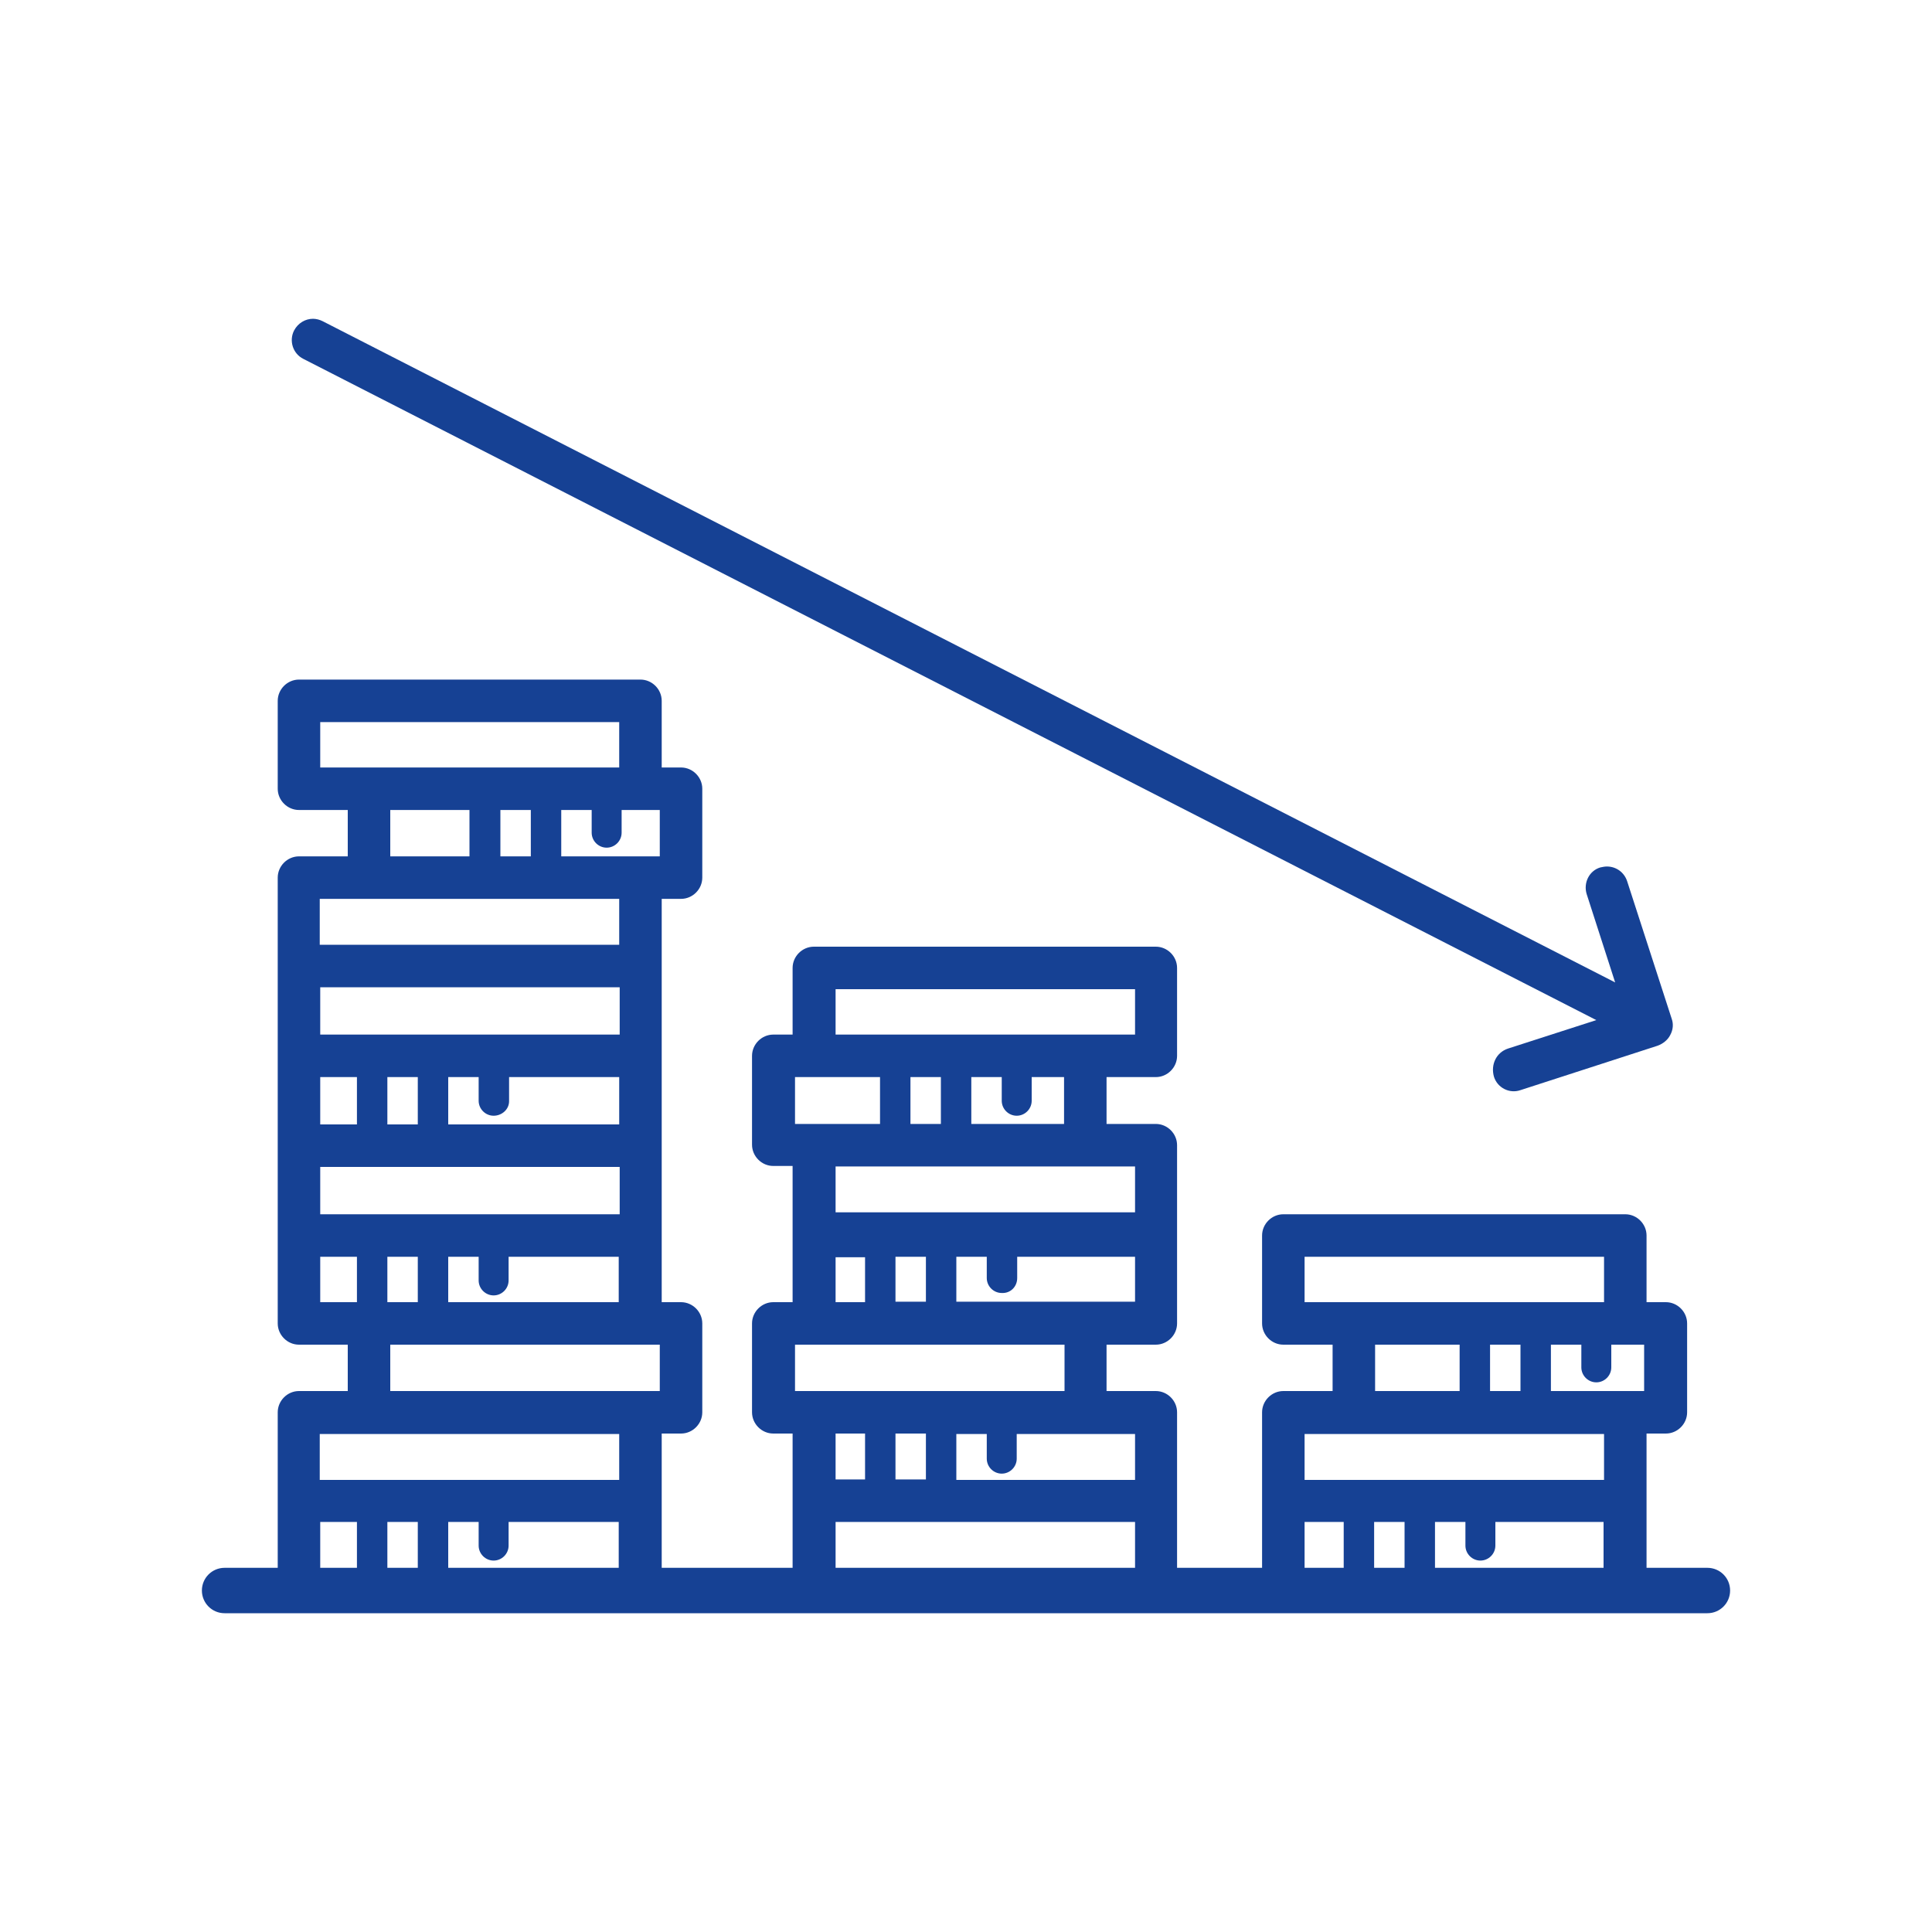 <?xml version="1.0" encoding="utf-8"?>
<!-- Generator: Adobe Illustrator 27.7.0, SVG Export Plug-In . SVG Version: 6.00 Build 0)  -->
<svg version="1.1" id="Vrstva_1" xmlns="http://www.w3.org/2000/svg" xmlns:xlink="http://www.w3.org/1999/xlink" x="0px" y="0px"
	 viewBox="0 0 400 400" style="enable-background:new 0 0 400 400;" xml:space="preserve">
<style type="text/css">
	.st0{fill:#164194;}
	.st1{fill:#134392;}
	.st2{fill:#FFFFFF;}
</style>
<g>
	<g>
		<g>
			<path class="st0" d="M312.2,217.1l18.3-5.9L62.8,74.3c-2.2-1.1-3-3.8-1.9-5.9c0.8-1.5,2.3-2.4,3.9-2.4c0.7,0,1.4,0.2,2,0.5
				l267.6,136.9l-5.9-18.3c-0.7-2.3,0.5-4.8,2.8-5.5c0.5-0.1,0.9-0.2,1.4-0.2c1.9,0,3.6,1.2,4.2,3.1l9.2,28.4
				c0.4,1.1,0.3,2.3-0.3,3.4c-0.5,1-1.5,1.8-2.6,2.2l-28.4,9.2c-2.3,0.8-4.8-0.5-5.5-2.8C308.6,220.4,309.8,217.9,312.2,217.1"/>
			<path class="st0" d="M332.1,324.6h-35v-9.5h6.3v4.9c0,1.7,1.4,3.1,3.1,3.1c1.7,0,3.1-1.4,3.1-3.1v-4.9h22.4V324.6z M332.1,260.2
				v9.4h-51.8h-10.2v-9.4H332.1z M308.5,278.4h6.3v9.6h-6.3V278.4z M284.7,278.4h17.5v9.6h-17.5V278.4z M340.5,288h-4h-15.4v-9.6
				h6.3v4.7c0,1.7,1.4,3.1,3.1,3.1s3.1-1.4,3.1-3.1v-4.7h2.8h4V288z M280.3,296.9h51.8v9.5h-62v-9.5H280.3z M270.1,315.1h8.1v9.5
				h-8.1V315.1z M290.8,324.6h-6.3v-9.5h6.3V324.6z M235,324.6h-62v-9.5h62V324.6z M235,296.9v9.5H198v-9.5h6.3v5.1
				c0,1.7,1.4,3.1,3.1,3.1c1.7,0,3.1-1.4,3.1-3.1v-5.1h14.2H235z M235,241.5v9.5h-62v-9.5h51.8H235z M224.8,214.2H173v-9.4h62v9.4
				H224.8z M179.1,306.3H173v-9.5h6.1V306.3z M191.7,306.3h-6.3v-9.5h6.3V306.3z M179.1,269.6H173v-9.3h6.1V269.6z M185.4,260.2h6.3
				v9.3h-6.3V260.2z M210.6,264.6v-4.4H235v9.3H198v-9.3h6.3v4.4c0,1.7,1.4,3.1,3.1,3.1C209.2,267.8,210.6,266.4,210.6,264.6
				 M182.2,232.7h-13.6h-4V223h4h13.6V232.7z M194.8,232.7h-6.3V223h6.3V232.7z M220.4,232.7h-19.3V223h6.3v4.9
				c0,1.7,1.4,3.1,3.1,3.1s3.1-1.4,3.1-3.1V223h6.7V232.7z M168.6,288h-4v-9.6h4h51.8v9.6H168.6z M128.2,324.6H92.8v-9.5h6.3v4.9
				c0,1.7,1.4,3.1,3.1,3.1s3.1-1.4,3.1-3.1v-4.9h22.8V324.6z M128.2,149.5v9.4H76.4H66.3v-9.4H128.2z M76.4,186.1h51.8v9.5h-62v-9.5
				H76.4z M66.3,260.2h7.6v9.4h-7.6V260.2z M136.7,288h-4H80.8v-9.6h51.8h4V288z M66.3,204.4h62v9.8h-62V204.4z M80.2,223h6.3v9.8
				h-6.3V223z M73.9,232.8h-7.6V223h7.6V232.8z M105.4,228V223h22.8v9.8H92.8V223h6.3v4.9c0,1.7,1.4,3.1,3.1,3.1
				S105.4,229.7,105.4,228 M66.3,241.6h62v9.8h-62V241.6z M128.2,269.6H92.8v-9.4h6.3v4.9c0,1.7,1.4,3.1,3.1,3.1s3.1-1.4,3.1-3.1
				v-4.9h22.8V269.6z M80.2,260.2h6.3v9.4h-6.3V260.2z M103.6,167.7h6.3v9.6h-6.3V167.7z M80.8,167.7h16.4v9.6H80.8V167.7z
				 M136.7,177.3h-4h-16.5v-9.6h6.3v4.7c0,1.7,1.4,3.1,3.1,3.1c1.7,0,3.1-1.4,3.1-3.1v-4.7h3.9h4V177.3z M76.4,296.9h51.8v9.5h-62
				v-9.5H76.4z M66.3,315.1h7.6v9.5h-7.6V315.1z M86.5,324.6h-6.3v-9.5h6.3V324.6z M41.8,329.3c0,2.6,2.1,4.7,4.7,4.7h307
				c2.6,0,4.7-2.1,4.7-4.7c0-2.6-2.1-4.7-4.7-4.7h-12.6v-27.8h4c2.4,0,4.4-2,4.4-4.4V274c0-2.4-2-4.4-4.4-4.4h-4v-13.8
				c0-2.4-2-4.4-4.4-4.4h-70.8c-2.4,0-4.4,2-4.4,4.4V274c0,2.4,2,4.4,4.4,4.4h10.2v9.6h-10.2c-2.4,0-4.4,2-4.4,4.4v32.2h-17.6v-32.2
				c0-2.4-2-4.4-4.4-4.4h-10.2v-9.6h10.2c2.4,0,4.4-2,4.4-4.4V274v-18.1v-18.8c0-2.4-2-4.4-4.4-4.4h-10.2V223h10.2
				c2.4,0,4.4-2,4.4-4.4v-18.2c0-2.4-2-4.4-4.4-4.4h-70.8c-2.4,0-4.4,2-4.4,4.4v13.8h-4c-2.4,0-4.4,2-4.4,4.4v18.4
				c0,2.4,2,4.4,4.4,4.4h4v14.4v13.8h-4c-2.4,0-4.4,2-4.4,4.4v18.4c0,2.4,2,4.4,4.4,4.4h4v27.8H137v-27.8h4c2.4,0,4.4-2,4.4-4.4V274
				c0-2.4-2-4.4-4.4-4.4h-4v-13.8v-69.7h4c2.4,0,4.4-2,4.4-4.4v-18.4c0-2.4-2-4.4-4.4-4.4h-4v-13.8c0-2.4-2-4.4-4.4-4.4H61.9
				c-2.4,0-4.4,2-4.4,4.4v18.2c0,2.4,2,4.4,4.4,4.4H72v9.6H61.9c-2.4,0-4.4,2-4.4,4.4v74.1V274c0,2.4,2,4.4,4.4,4.4H72v9.6H61.9
				c-2.4,0-4.4,2-4.4,4.4v32.2H46.5C43.9,324.6,41.8,326.7,41.8,329.3"/>
		</g>
	</g>
</g>
</svg>
